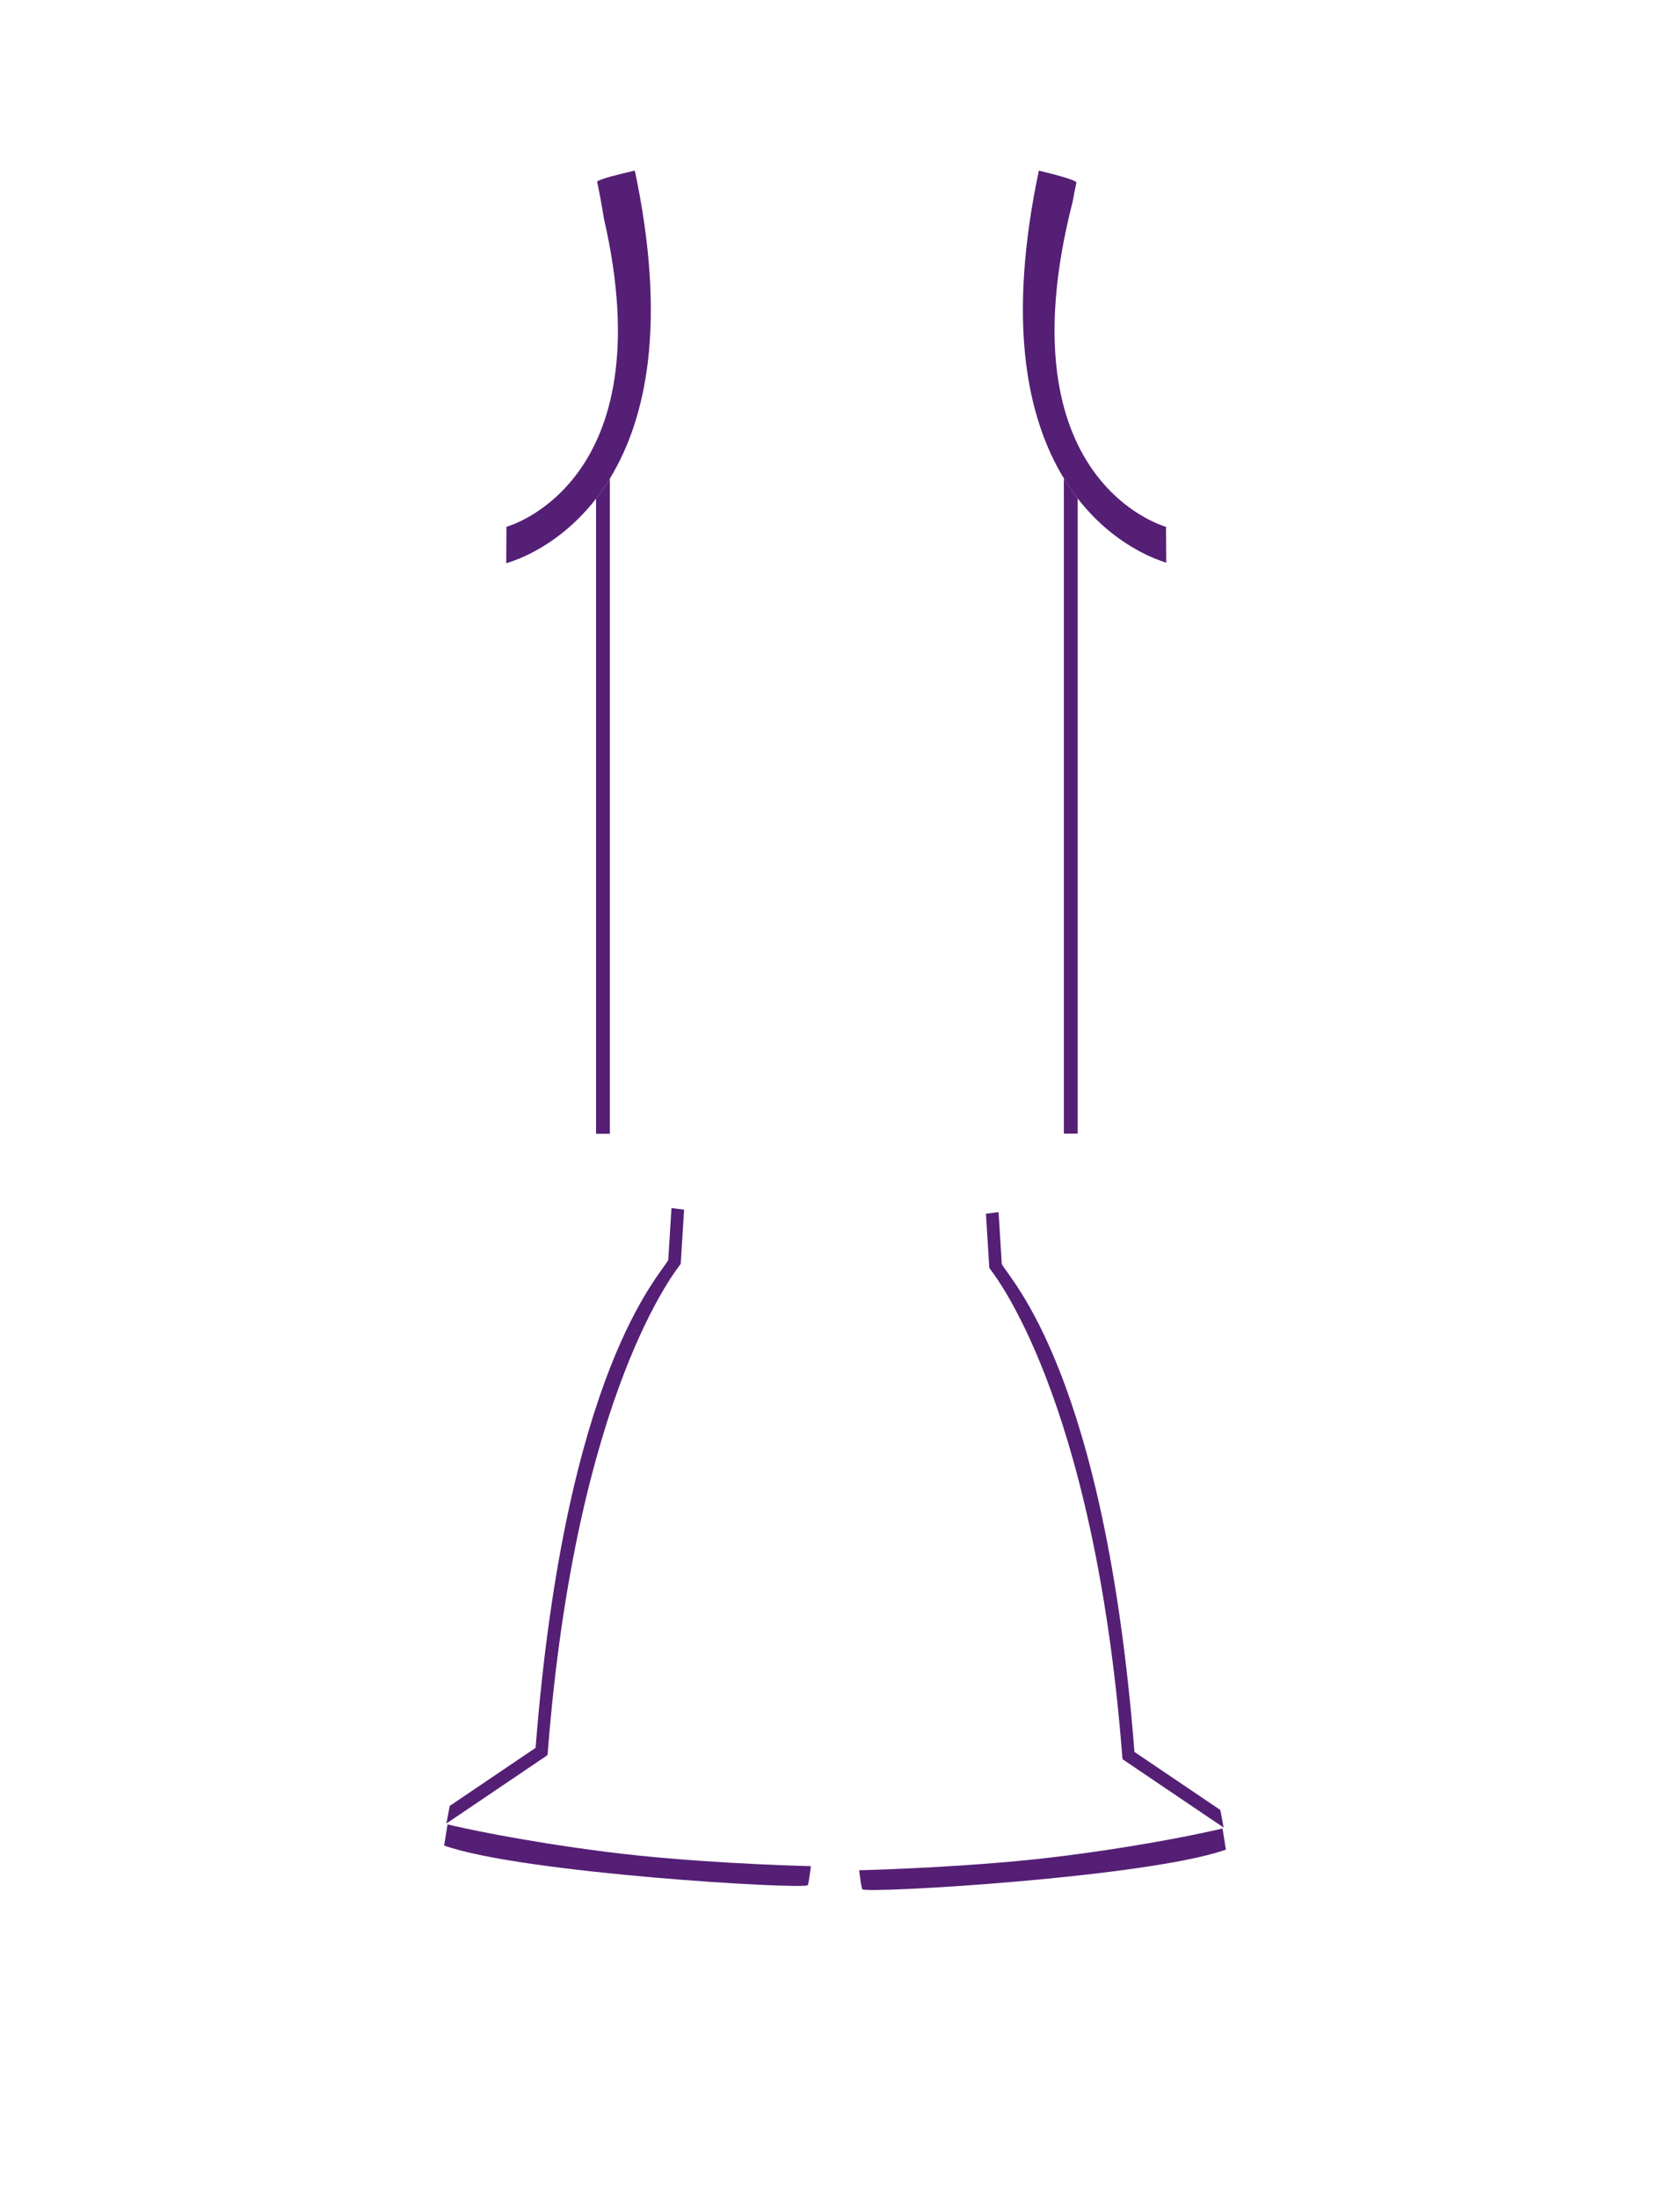 <?xml version="1.0" encoding="utf-8"?>
<!-- Generator: Adobe Illustrator 16.0.0, SVG Export Plug-In . SVG Version: 6.00 Build 0)  -->
<!DOCTYPE svg PUBLIC "-//W3C//DTD SVG 1.1//EN" "http://www.w3.org/Graphics/SVG/1.1/DTD/svg11.dtd">
<svg version="1.1" id="圖層_1" xmlns="http://www.w3.org/2000/svg" xmlns:xlink="http://www.w3.org/1999/xlink" x="0px" y="0px"
	 width="1300px" height="1700px" viewBox="0 0 1300 1700" enable-background="new 0 0 1300 1700" xml:space="preserve">
<path fill="#551F75" d="M664.809,1446.401c1.119,8.854,1.981,14.232,2.472,14.724c3.435,3.432,220.667-9.123,281.334-30.668
	c0,0-0.966-6.021-2.621-16.354c-9.476,2.258-53.992,12.42-122.82,21.229C759.219,1443.515,683.796,1445.907,664.809,1446.401z"/>
<path fill="#551F75" d="M766.044,981.329c0.642,1.181,80.546,96.236,102.387,377.144l0.317,2.143l78.141,52.801
	c-0.821-4.311-1.694-8.862-2.606-13.631l-66.436-44.891C854.908,1062.353,781.41,989.636,775.2,977.616l-2.497-40.186
	c-3.112,0.414-6.376,0.83-9.772,1.242l2.599,41.711L766.044,981.329z"/>
<path fill="#551F75" d="M627.488,1443.247c-1.119,8.855-1.98,14.234-2.472,14.726c-3.435,3.432-220.667-9.123-281.334-30.668
	c0,0,0.965-6.021,2.621-16.354c9.475,2.259,53.993,12.42,122.82,21.228C533.078,1440.36,608.503,1442.756,627.488,1443.247z"/>
<path fill="#551F75" d="M526.255,978.176c-0.643,1.182-80.546,96.235-102.388,377.145l-0.317,2.143l-78.141,52.802
	c0.821-4.312,1.695-8.863,2.606-13.631l66.435-44.892c22.938-292.541,96.438-365.26,102.646-377.276l2.497-40.187
	c3.114,0.414,6.376,0.828,9.773,1.242l-2.599,41.711L526.255,978.176z"/>
<path fill="#541F75" d="M825.457,373.547c-0.764-1.185-1.501-2.395-2.238-3.604v506.78h10.553c0.049-0.002,0.099-0.004,0.146-0.006
	V385.502C831.033,381.783,828.202,377.807,825.457,373.547z"/>
<path fill="#541F75" d="M793.863,279.996c4.205,34.708,14.084,64.936,29.354,89.947c0.737,1.209,1.476,2.419,2.238,3.604
	c2.745,4.261,5.576,8.236,8.46,11.956c4.601,5.934,9.336,11.199,14.082,15.873c22.315,21.973,44.856,30.817,54.465,33.811
	c-0.07-13.386-0.138-23.045-0.196-27.774c0,0-127.896-34.394-72.229-251.507c0.897-4.943,1.872-9.944,2.922-15
	c-3.096-2.339-14.963-5.521-29.084-8.943C792.091,187.622,788.706,237.42,793.863,279.996z"/>
<path fill="#541F75" d="M461.228,385.641v491.22h10.7V370.082c-0.738,1.209-1.477,2.419-2.239,3.604
	C466.943,377.945,464.112,381.921,461.228,385.641z"/>
<path fill="#541F75" d="M461.228,385.641c2.884-3.721,5.716-7.696,8.461-11.956c0.763-1.186,1.5-2.396,2.239-3.604
	c15.271-25.013,25.149-55.24,29.354-89.948c5.162-42.615,1.769-92.469-10.046-148.194c-13.34,3.077-25.041,5.973-29.208,8.346
	c2.038,9.771,3.799,19.335,5.279,28.685c47.32,205.44-75.412,238.441-75.412,238.441c-0.06,4.781-0.115,14.594-0.162,28.203
	c8.997-2.686,32.326-11.368,55.412-34.099C451.893,396.84,456.629,391.574,461.228,385.641z"/>
</svg>
